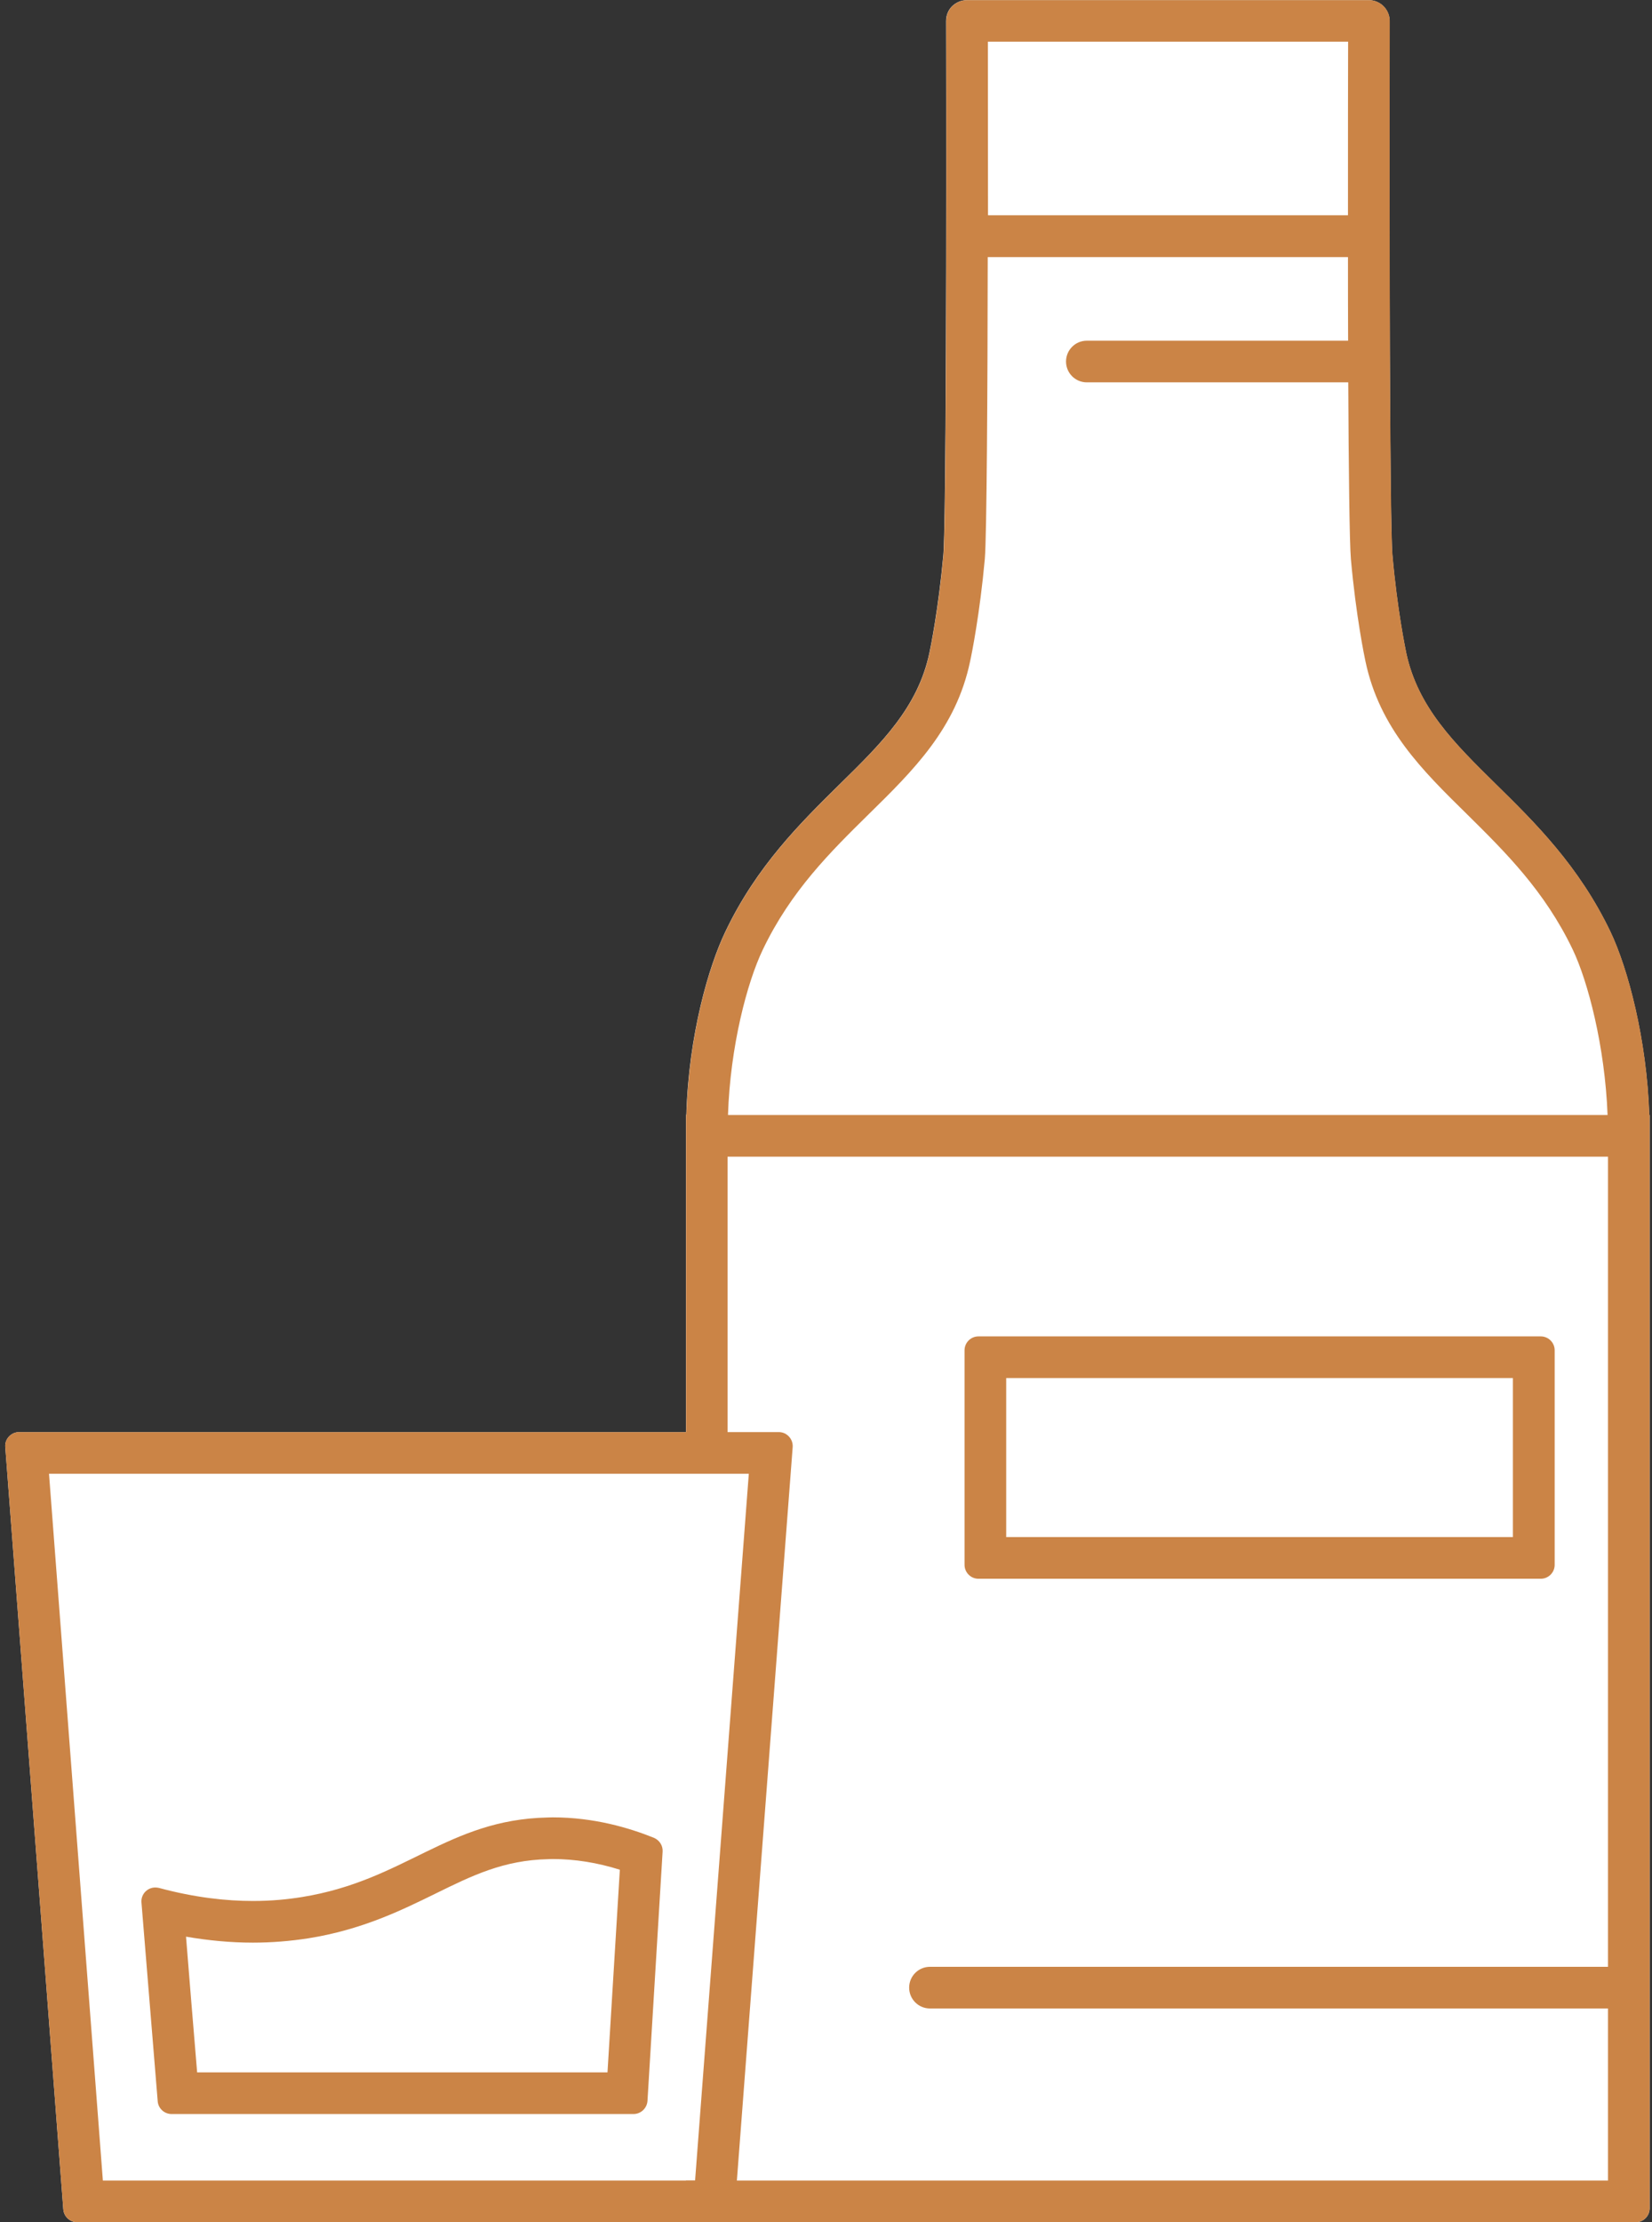 <svg width="119" height="160" viewBox="0 0 119 160" fill="none" xmlns="http://www.w3.org/2000/svg">
<rect x="0" y="0" width="119" height="160" fill="#333333" stroke="none"/>
<path d="M118.83 80.28V159C118.83 159.55 118.38 160 117.83 160H5.56C5.04 160 4.6 159.59 4.56 159.07L0.38 104.19C0.33 103.61 0.8 103.11 1.38 103.11H49.41V80.28H49.44V80.24C49.61 74.49 51.06 69.55 52.25 67.08C54.5 62.36 57.67 59.24 60.46 56.49C63.5 53.51 66.12 50.93 66.95 47C67.02 46.69 67.6 43.83 67.95 39.98C68.15 37.74 68.18 15.74 68.15 1.51C68.15 1.11 68.3 0.73 68.58 0.45C68.87 0.17 69.25 0.01 69.65 0.01H98.6C99 0.01 99.38 0.17 99.66 0.45C99.94 0.73 100.1 1.11 100.1 1.51C100.07 15.74 100.1 37.74 100.3 39.98C100.64 43.87 101.23 46.69 101.29 47C102.13 50.93 104.75 53.51 107.78 56.49C110.58 59.24 113.74 62.36 116 67.08C117.26 69.72 118.62 74.82 118.8 80.28H118.82H118.83Z" fill="white"/>
<path d="M118.81 80.28C118.63 74.82 117.27 69.72 116.01 67.08C113.75 62.36 110.59 59.24 107.79 56.49C104.76 53.51 102.14 50.93 101.3 47C101.24 46.69 100.65 43.87 100.31 39.98C100.11 37.74 100.08 15.74 100.11 1.51C100.11 1.11 99.95 0.73 99.67 0.45C99.39 0.17 99.01 0.01 98.61 0.01H69.66C69.26 0.01 68.88 0.17 68.59 0.45C68.31 0.73 68.16 1.11 68.16 1.51C68.19 15.74 68.16 37.74 67.96 39.98C67.61 43.83 67.03 46.69 66.96 47C66.13 50.93 63.51 53.51 60.47 56.49C57.68 59.24 54.51 62.36 52.26 67.08C51.07 69.55 49.62 74.49 49.45 80.24V80.28H49.42V103.11H1.38C0.8 103.11 0.33 103.61 0.38 104.19L4.56 159.07C4.6 159.59 5.04 160 5.56 160H117.83C118.38 160 118.83 159.55 118.83 159V80.28H118.81ZM97.11 3C97.1 5.35 97.1 10.13 97.1 15.5H71.17C71.17 10.13 71.16 5.35 71.16 3H97.11ZM54.95 68.37C56.98 64.13 59.82 61.34 62.57 58.63C65.81 55.45 68.87 52.44 69.88 47.62C70 47.08 70.58 44.19 70.94 40.25C71.08 38.57 71.14 28.13 71.15 18.51H97.1C97.1 20.51 97.1 22.55 97.11 24.53H78.29C77.46 24.53 76.79 25.2 76.79 26.03C76.79 26.86 77.46 27.53 78.29 27.53H97.12C97.15 33.83 97.21 39.09 97.31 40.25C97.67 44.31 98.29 47.3 98.36 47.62C99.38 52.44 102.44 55.45 105.68 58.63C108.42 61.34 111.26 64.13 113.29 68.37C114.38 70.65 115.61 75.32 115.8 80.28H52.44C52.6 75.35 53.81 70.75 54.95 68.37ZM49.41 157H7.41L3.53 106.11H53.94L52.41 126.23L50.07 156.99H49.41V157ZM53.08 157L57.1 104.19C57.14 103.61 56.68 103.11 56.1 103.11H52.41V83.28H115.83V141.61H66.99C66.16 141.61 65.49 142.28 65.49 143.11C65.49 143.94 66.16 144.61 66.99 144.61H115.83V157H53.08Z" fill="#CB8446"/>
<path d="M47.1 132.32C45.33 131.61 42.81 130.85 39.81 130.85C39.68 130.85 39.55 130.86 39.42 130.86C32.24 131.02 29.17 135.4 21.73 136.59C20.74 136.75 19.57 136.87 18.22 136.87C16.31 136.87 14.05 136.63 11.45 135.93C11.36 135.91 11.27 135.9 11.18 135.9C10.62 135.9 10.14 136.38 10.19 136.98C10.58 141.75 10.97 146.52 11.36 151.29C11.4 151.81 11.84 152.21 12.36 152.21H45.63C46.16 152.21 46.6 151.8 46.64 151.27C47 145.28 47.37 139.3 47.73 133.32C47.76 132.88 47.5 132.49 47.1 132.32ZM43.76 149.21H14.2L13.76 143.89L13.4 139.44C15.03 139.72 16.64 139.87 18.22 139.87C19.56 139.87 20.9 139.76 22.2 139.56C26.08 138.94 28.9 137.55 31.39 136.33C34.01 135.04 36.28 133.93 39.48 133.86C39.59 133.86 39.7 133.85 39.81 133.85C41.41 133.85 43.03 134.11 44.65 134.62L43.76 149.21Z" fill="#CB8446"/>
<path d="M70.48 113.67H110.989C111.539 113.67 111.989 113.22 111.989 112.67V97.22C111.989 96.67 111.539 96.22 110.989 96.22H70.48C69.93 96.22 69.48 96.67 69.48 97.22V112.67C69.48 113.22 69.93 113.67 70.48 113.67ZM72.48 99.22H108.979V110.67H72.48V99.22Z" fill="#CB8446"/>
</svg>
